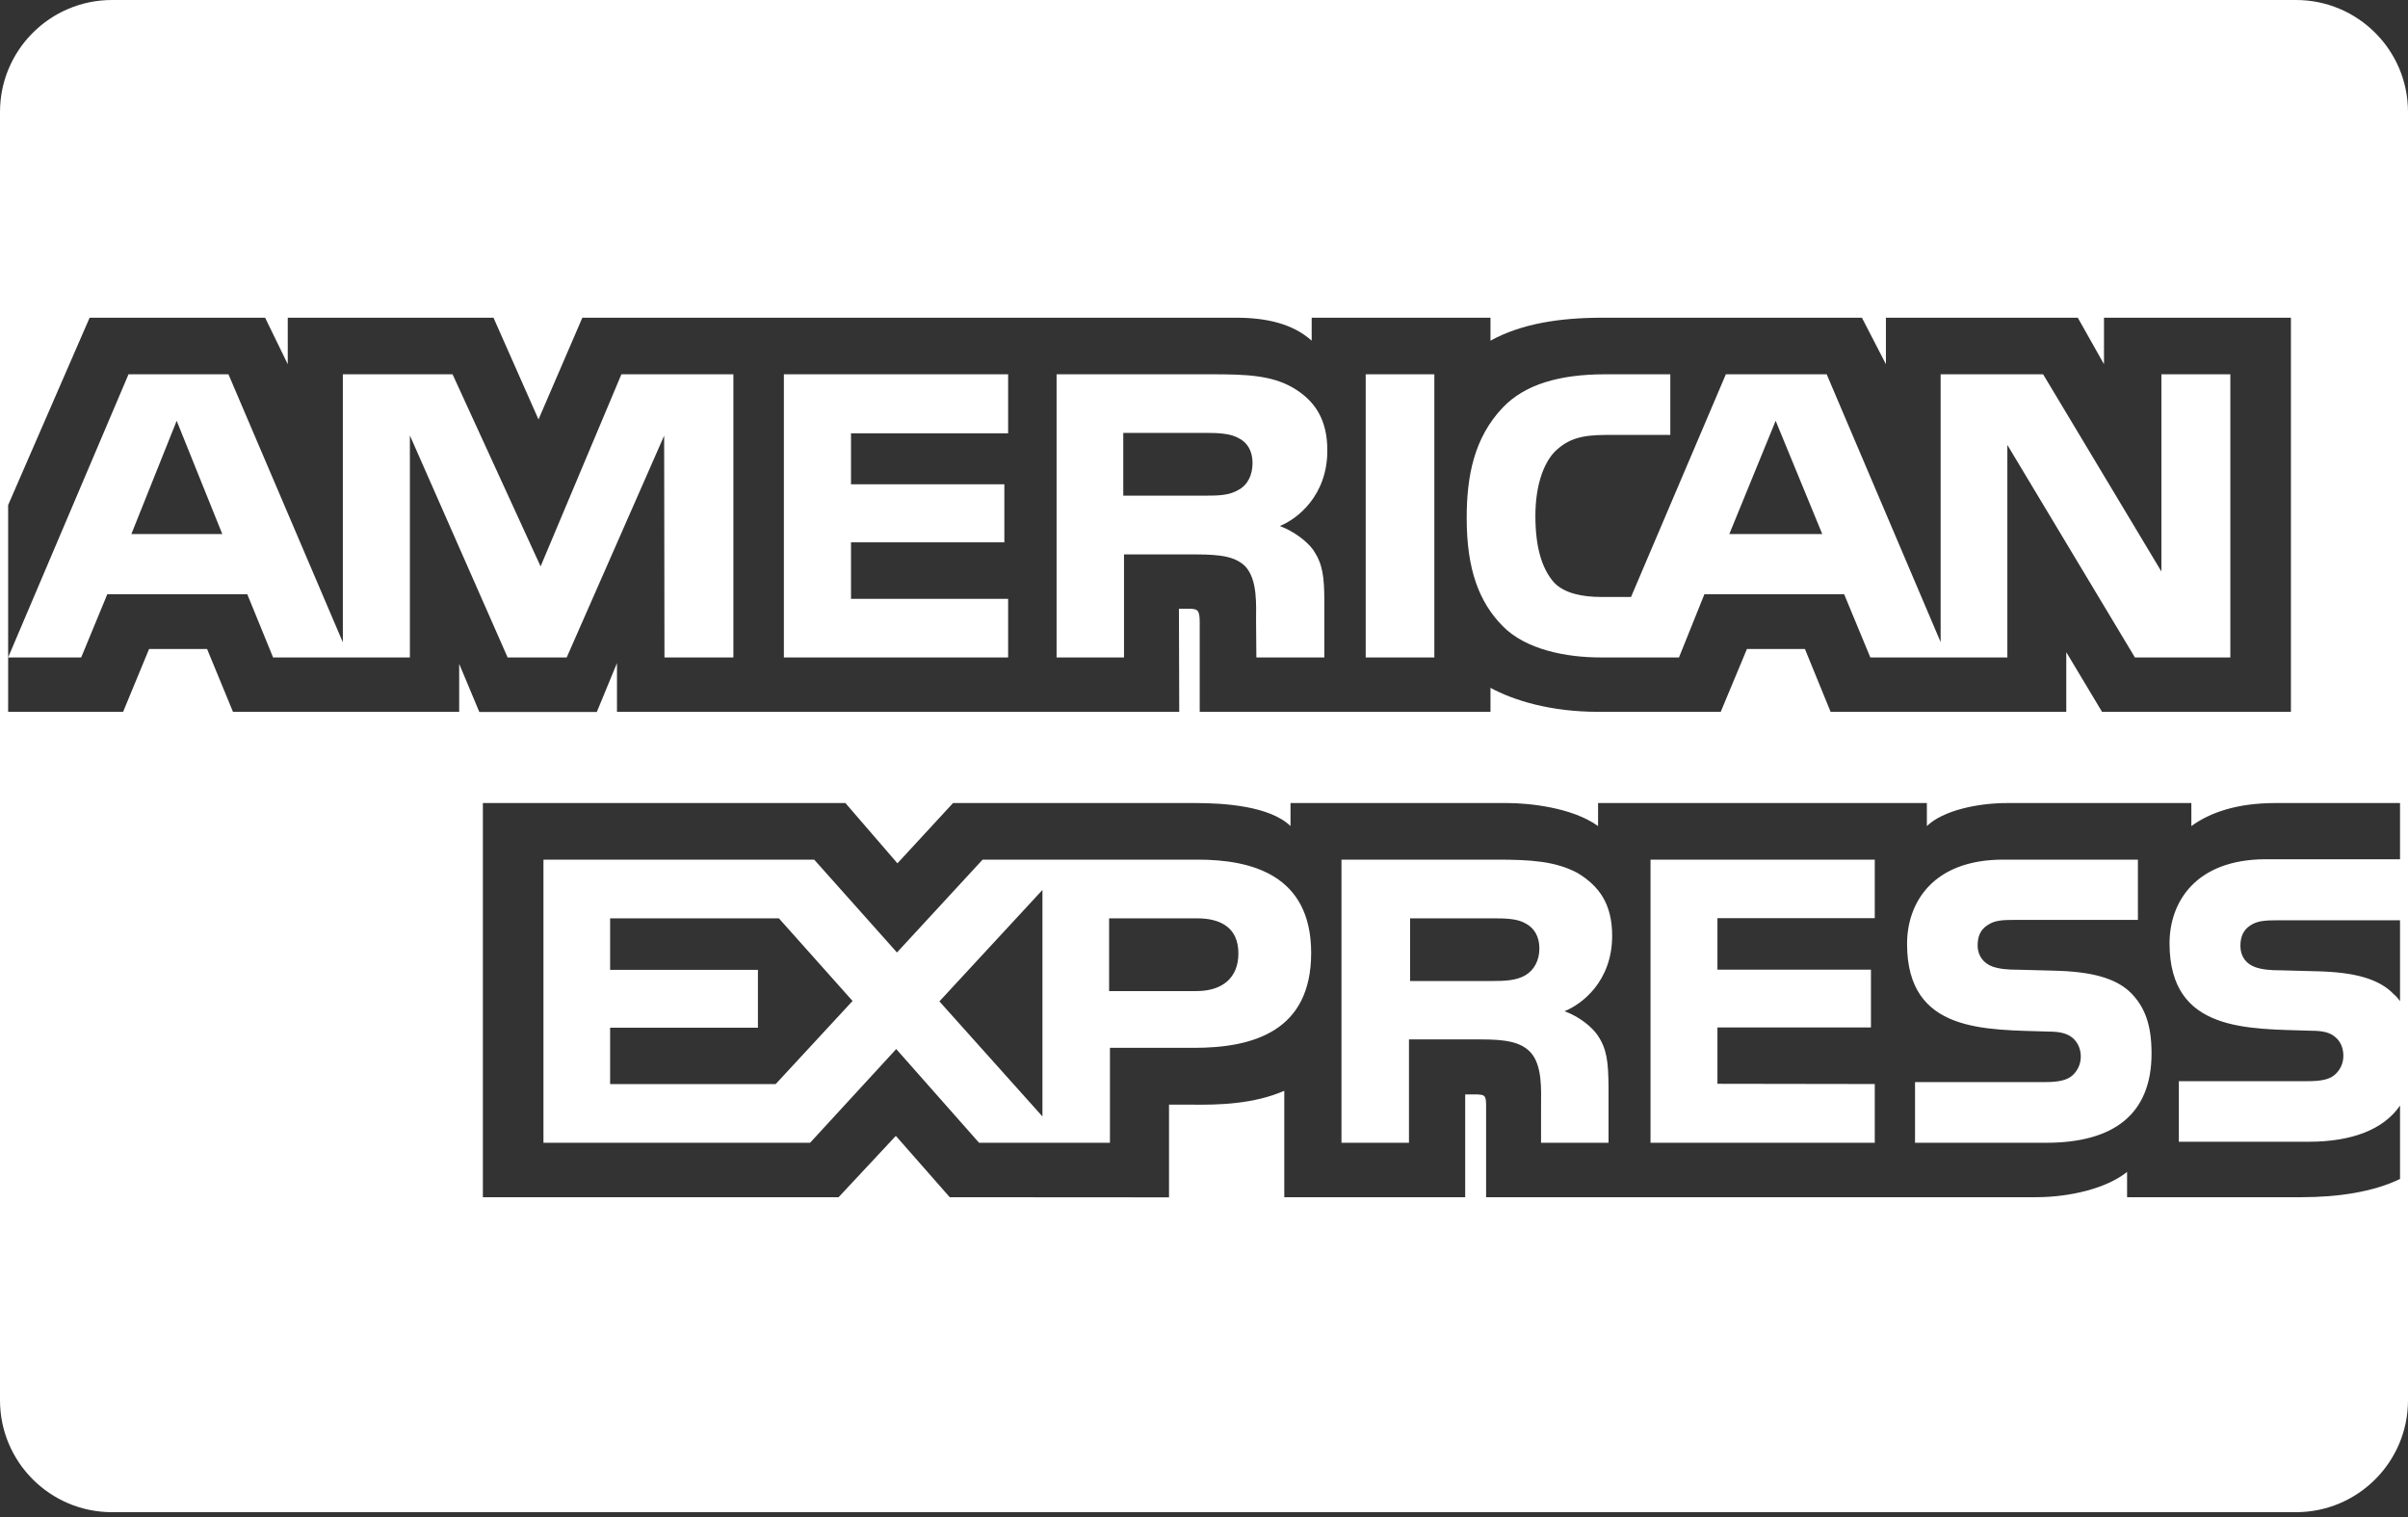 <svg width="100" height="63" viewBox="0 0 100 63" fill="none" xmlns="http://www.w3.org/2000/svg">
<rect x="0" y="0" width="100" height="63" fill="#333333" stroke="none"/>
<path d="M4.653 0C2.084 0 0 2.081 0 4.65V58.15C0 60.719 2.084 62.8 4.653 62.8H95.347C97.916 62.8 100 60.718 100 58.15V4.65C100 2.081 97.916 0 95.347 0H4.653H4.653ZM3.722 13.194H11.009L11.95 15.125V13.194H20.494L22.363 17.419L24.184 13.194H51.316C52.549 13.194 53.658 13.422 54.472 14.147V13.194H61.897V14.147C63.176 13.444 64.758 13.194 66.559 13.194H77.322L78.319 15.125V13.194H86.287L87.375 15.125V13.194H95.138V29.562H87.294L85.809 27.084V29.562H76.022L74.956 26.953H72.547L71.459 29.562H66.378C64.384 29.562 62.871 29.09 61.897 28.566V29.562H49.822V25.847C49.822 25.323 49.729 25.292 49.412 25.281H48.959L48.972 29.562H25.622V27.538L24.784 29.569H19.906L19.069 27.569V29.562H9.675L8.6 26.953H6.191L5.112 29.562H0.338V20.975L3.722 13.194L3.722 13.194ZM0.338 27.303H3.372L4.456 24.678H10.269L11.341 27.303H17.022V18.084L21.081 27.303H23.534L27.581 18.094L27.594 27.303H30.456V15.544H25.806L22.45 23.522L18.794 15.544H14.238V26.675L9.487 15.544H5.337L0.338 27.303V27.303ZM32.553 15.544V27.303H41.866V24.869H35.341V22.522H41.709V20.113H35.341V17.994H41.866V15.544H32.553V15.544ZM43.878 15.544V27.303H46.678V23.025H49.681C50.689 23.025 51.313 23.115 51.722 23.528C52.231 24.094 52.162 25.111 52.162 25.819L52.175 27.303H54.997V24.991C54.997 23.941 54.929 23.419 54.534 22.834C54.285 22.492 53.762 22.078 53.15 21.844C53.876 21.553 55.122 20.584 55.122 18.709C55.122 17.398 54.588 16.631 53.703 16.106C52.798 15.581 51.746 15.544 50.316 15.544H43.878V15.544ZM56.715 15.544V27.303H59.566V15.544H56.715V15.544ZM66.659 15.544C64.734 15.544 63.319 15.977 62.416 16.916C61.215 18.175 60.909 19.769 60.909 21.512C60.909 23.651 61.421 25.002 62.403 26C63.377 26.998 65.095 27.303 66.453 27.303H69.725L70.781 24.678H76.584L77.672 27.303H83.362V18.478L88.659 27.303H92.622V15.544H89.759V23.734L84.847 15.544H80.591V26.666L75.859 15.544H71.672L67.734 24.791H66.478C65.742 24.791 64.961 24.65 64.531 24.184C64.012 23.591 63.762 22.682 63.762 21.422C63.762 20.189 64.089 19.255 64.565 18.759C65.12 18.215 65.696 18.062 66.715 18.062H69.365V15.544H66.659L66.659 15.544ZM7.337 17.475L9.231 22.178H5.456L7.337 17.475ZM73.74 17.475L75.675 22.178H71.816L73.74 17.475ZM46.647 17.978H50.1C50.589 17.978 51.097 18.001 51.428 18.191C51.792 18.361 52.016 18.726 52.016 19.228C52.016 19.74 51.801 20.151 51.438 20.341C51.052 20.574 50.599 20.584 50.053 20.584H46.647V17.978L46.647 17.978ZM20.053 33.35H35.109L37.269 35.853L39.578 33.35H49.656C50.821 33.35 52.734 33.471 53.593 34.306V33.35H62.6C63.446 33.35 65.279 33.52 66.365 34.306V33.35H80.019V34.306C80.698 33.653 82.133 33.35 83.356 33.35H91.003V34.306C91.806 33.723 92.937 33.35 94.497 33.35H99.669V35.684H94.103C91.172 35.684 90.097 37.473 90.097 39.175C90.097 42.887 93.368 42.717 95.99 42.806C96.477 42.806 96.772 42.887 96.975 43.066C97.18 43.228 97.316 43.502 97.316 43.844C97.316 44.164 97.182 44.428 96.987 44.609C96.763 44.829 96.389 44.9 95.856 44.9H90.484V47.416H95.878C97.668 47.416 98.99 46.908 99.669 45.913V48.962C98.55 49.505 97.078 49.719 95.572 49.719H88.334V48.669C87.496 49.344 85.983 49.719 84.534 49.719H61.715V45.934C61.715 45.471 61.669 45.45 61.206 45.45H60.847V49.719H53.334V45.3C52.077 45.846 50.652 45.894 49.444 45.875H48.547V49.725L39.441 49.719L37.203 47.172L34.825 49.719H20.053V33.35H20.053ZM22.569 35.7V47.459H33.641L37.219 43.566L40.659 47.459H46.094V43.516H49.581C52.025 43.516 54.45 42.841 54.45 39.575C54.45 36.319 51.956 35.7 49.737 35.7H40.806L37.25 39.556L33.812 35.7H22.569H22.569ZM55.709 35.7V47.459H58.512V43.166H61.497C62.515 43.166 63.139 43.266 63.547 43.688C64.066 44.234 63.997 45.28 63.997 45.987V47.459H66.8V45.128C66.789 44.092 66.732 43.555 66.337 42.981C66.099 42.639 65.593 42.224 64.972 41.994C65.707 41.7 66.95 40.742 66.95 38.865C66.95 37.524 66.397 36.792 65.516 36.256C64.599 35.764 63.567 35.7 62.153 35.7H55.709L55.709 35.7ZM68.543 35.7V47.459H77.856V45.019L71.322 45.009V42.669H77.697V40.269H71.322V38.131H77.856V35.7H68.543ZM83.187 35.7C80.261 35.7 79.197 37.495 79.197 39.2C79.197 42.921 82.468 42.751 85.078 42.841C85.564 42.841 85.858 42.924 86.072 43.103C86.263 43.266 86.412 43.536 86.412 43.878C86.412 44.199 86.273 44.465 86.081 44.647C85.846 44.867 85.473 44.938 84.944 44.938H79.528V47.459H84.965C87.781 47.459 89.35 46.276 89.35 43.747C89.35 42.537 89.059 41.822 88.515 41.256C87.883 40.612 86.843 40.35 85.328 40.312L83.825 40.272C83.349 40.272 83.032 40.241 82.737 40.138C82.386 40.007 82.128 39.706 82.128 39.263C82.128 38.889 82.241 38.606 82.547 38.416C82.827 38.222 83.158 38.203 83.665 38.203H88.784V35.7H83.187ZM43.291 36.959V46.366L39.012 41.587L43.291 36.959ZM25.337 38.138H32.347L35.406 41.569L32.212 45.022H25.337V42.681H31.475V40.278H25.337V38.137V38.138ZM46.059 38.138H49.715C50.727 38.138 51.428 38.552 51.428 39.591C51.428 40.617 50.758 41.159 49.681 41.159H46.059V38.138H46.059ZM58.559 38.138H62.012C62.511 38.138 63.011 38.148 63.35 38.347C63.713 38.535 63.928 38.892 63.928 39.388C63.928 39.883 63.713 40.283 63.35 40.5C62.975 40.72 62.511 40.741 61.965 40.741H58.559V38.138ZM94.578 38.219H99.669V41.578C99.591 41.477 99.522 41.378 99.409 41.288C98.788 40.641 97.768 40.376 96.24 40.337L94.728 40.297C94.263 40.297 93.944 40.266 93.65 40.163C93.288 40.032 93.04 39.73 93.04 39.284C93.04 38.91 93.155 38.626 93.45 38.434C93.734 38.24 94.07 38.219 94.578 38.219V38.219Z" fill="white"/>
</svg>
